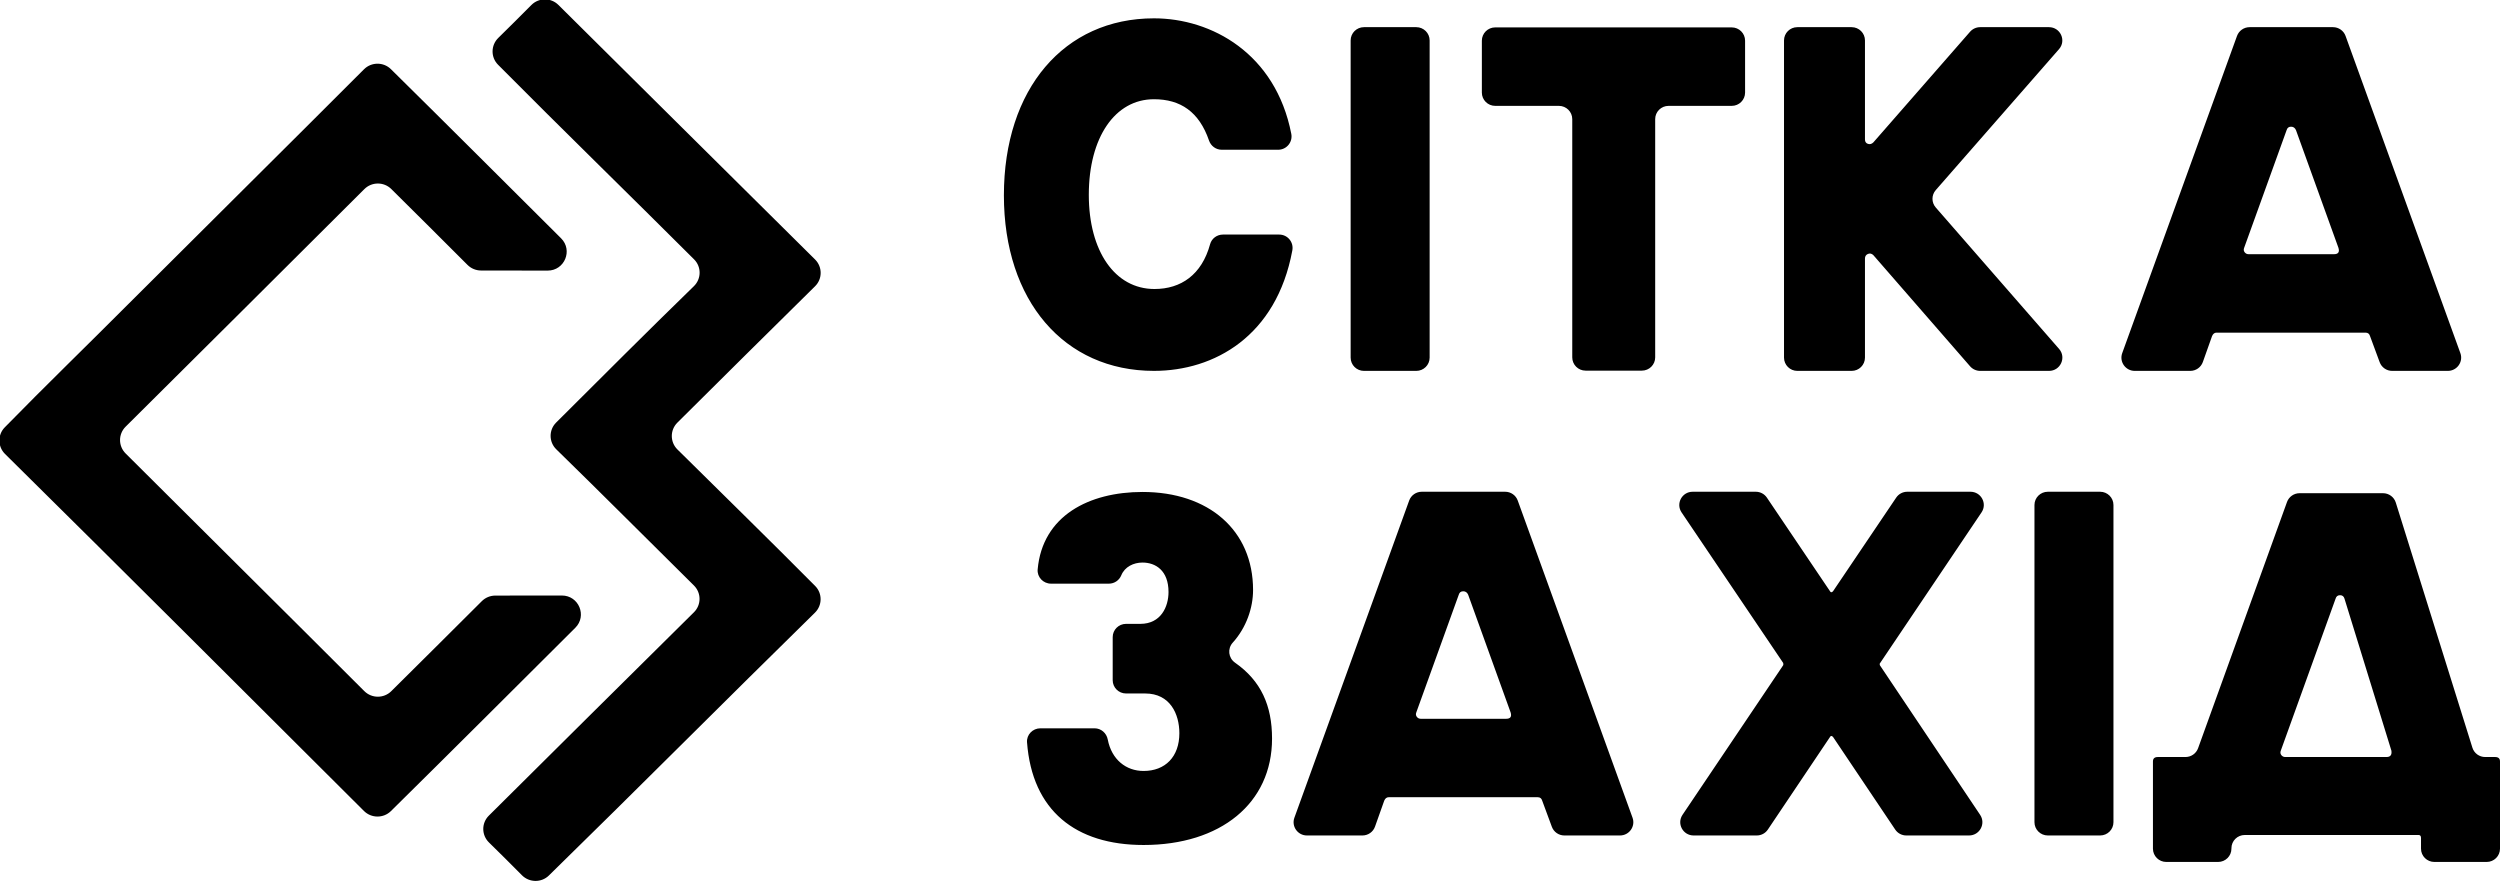 <svg xmlns="http://www.w3.org/2000/svg" xmlns:xlink="http://www.w3.org/1999/xlink" preserveAspectRatio="xMidYMid" width="138.969" height="48.969" viewBox="0 0 138.969 48.969">
  <defs>
    <style>
      .cls-1 {
        fill: #000;
        fill-rule: evenodd;
      }
    </style>
  </defs>
  <path d="M138.227,47.914 L135.321,47.914 C134.911,47.914 134.578,47.584 134.578,47.176 L134.578,46.578 C134.578,46.469 134.532,46.415 134.441,46.415 L124.783,46.415 C124.372,46.415 124.040,46.744 124.040,47.152 L124.040,47.176 C124.040,47.584 123.708,47.914 123.298,47.914 L120.419,47.914 C120.009,47.914 119.677,47.584 119.677,47.176 L119.677,42.326 C119.677,42.163 119.768,42.081 119.951,42.081 L121.487,42.081 C121.800,42.081 122.080,41.885 122.186,41.592 L127.129,27.905 C127.235,27.613 127.515,27.416 127.828,27.416 L132.467,27.416 C132.792,27.416 133.080,27.628 133.176,27.936 L137.435,41.562 C137.531,41.871 137.819,42.081 138.144,42.081 L138.695,42.081 C138.877,42.081 138.969,42.163 138.969,42.326 L138.969,47.176 C138.969,47.584 138.637,47.914 138.227,47.914 ZM132.932,41.727 L130.324,33.277 C130.288,33.150 130.205,33.086 130.078,33.086 C129.949,33.086 129.867,33.150 129.830,33.277 L126.784,41.727 C126.748,41.818 126.757,41.899 126.812,41.972 C126.867,42.044 126.940,42.081 127.031,42.081 L132.657,42.081 C132.877,42.081 132.968,41.963 132.932,41.727 ZM136.067,20.617 L132.977,20.617 C132.665,20.617 132.387,20.424 132.280,20.133 L131.744,18.682 C131.708,18.555 131.625,18.491 131.498,18.491 L123.210,18.491 C123.100,18.491 123.018,18.555 122.963,18.682 L122.451,20.124 C122.347,20.419 122.066,20.617 121.751,20.617 L118.667,20.617 C118.153,20.617 117.795,20.111 117.969,19.630 L124.350,1.998 C124.456,1.706 124.736,1.510 125.049,1.510 L129.686,1.510 C129.999,1.510 130.278,1.706 130.384,1.998 L136.766,19.630 C136.940,20.111 136.581,20.617 136.067,20.617 ZM129.988,13.775 L127.628,7.234 C127.573,7.107 127.481,7.043 127.354,7.043 C127.226,7.043 127.143,7.107 127.107,7.234 L124.747,13.775 C124.710,13.867 124.719,13.948 124.774,14.021 C124.829,14.093 124.902,14.130 124.993,14.130 L129.741,14.130 C129.979,14.130 130.061,14.011 129.988,13.775 ZM116.740,46.442 L113.834,46.442 C113.424,46.442 113.091,46.112 113.091,45.704 L113.091,28.072 C113.091,27.665 113.424,27.335 113.834,27.335 L116.740,27.335 C117.150,27.335 117.482,27.665 117.482,28.072 L117.482,45.704 C117.482,46.112 117.150,46.442 116.740,46.442 ZM114.460,19.396 C114.877,19.874 114.535,20.617 113.899,20.617 L110.074,20.617 C109.858,20.617 109.653,20.523 109.512,20.361 L104.136,14.184 C104.044,14.093 103.944,14.071 103.834,14.116 C103.724,14.162 103.669,14.248 103.669,14.375 L103.669,19.879 C103.669,20.287 103.337,20.617 102.927,20.617 L99.911,20.617 C99.501,20.617 99.169,20.287 99.169,19.879 L99.169,2.248 C99.169,1.840 99.501,1.510 99.911,1.510 L102.927,1.510 C103.337,1.510 103.669,1.840 103.669,2.248 L103.669,7.752 C103.669,7.879 103.724,7.961 103.834,7.997 C103.944,8.033 104.044,8.006 104.136,7.915 L109.512,1.764 C109.653,1.603 109.858,1.510 110.073,1.510 L113.896,1.510 C114.533,1.510 114.874,2.253 114.457,2.731 L107.604,10.567 C107.362,10.844 107.361,11.256 107.603,11.533 L114.460,19.396 ZM101.893,32.868 L105.405,27.662 C105.542,27.457 105.774,27.335 106.021,27.335 L109.532,27.335 C110.126,27.335 110.479,27.992 110.149,28.482 L104.500,36.874 C104.482,36.893 104.482,36.930 104.500,36.983 L110.071,45.296 C110.400,45.786 110.046,46.442 109.453,46.442 L105.968,46.442 C105.719,46.442 105.487,46.319 105.350,46.113 L101.893,40.964 C101.820,40.891 101.765,40.891 101.728,40.964 L98.271,46.113 C98.134,46.319 97.902,46.442 97.654,46.442 L94.144,46.442 C93.551,46.442 93.197,45.785 93.527,45.294 L99.121,36.983 C99.139,36.948 99.139,36.902 99.121,36.848 L93.474,28.483 C93.144,27.994 93.497,27.335 94.091,27.335 L97.600,27.335 C97.847,27.335 98.079,27.457 98.217,27.662 L101.728,32.868 C101.765,32.941 101.820,32.941 101.893,32.868 ZM96.263,5.885 L92.751,5.885 C92.341,5.885 92.008,6.214 92.008,6.622 L92.008,19.866 C92.008,20.273 91.676,20.603 91.266,20.603 L88.140,20.603 C87.730,20.603 87.398,20.273 87.398,19.866 L87.398,6.622 C87.398,6.214 87.065,5.885 86.655,5.885 L83.115,5.885 C82.705,5.885 82.373,5.554 82.373,5.147 L82.373,2.261 C82.373,1.854 82.705,1.523 83.115,1.523 L96.263,1.523 C96.673,1.523 97.005,1.854 97.005,2.261 L97.005,5.147 C97.005,5.554 96.673,5.885 96.263,5.885 ZM78.727,20.617 L75.821,20.617 C75.411,20.617 75.079,20.287 75.079,19.879 L75.079,2.248 C75.079,1.840 75.411,1.510 75.821,1.510 L78.727,1.510 C79.137,1.510 79.470,1.840 79.470,2.248 L79.470,19.879 C79.470,20.287 79.137,20.617 78.727,20.617 ZM79.032,27.335 L83.669,27.335 C83.982,27.335 84.261,27.530 84.367,27.823 L90.749,45.455 C90.923,45.936 90.564,46.442 90.050,46.442 L86.960,46.442 C86.648,46.442 86.370,46.249 86.263,45.958 L85.727,44.507 C85.691,44.380 85.608,44.316 85.481,44.316 L77.193,44.316 C77.083,44.316 77.001,44.380 76.946,44.507 L76.434,45.949 C76.330,46.245 76.049,46.442 75.734,46.442 L72.650,46.442 C72.136,46.442 71.778,45.936 71.952,45.455 L78.333,27.823 C78.439,27.530 78.719,27.335 79.032,27.335 ZM78.757,39.846 C78.812,39.919 78.885,39.955 78.976,39.955 L83.724,39.955 C83.962,39.955 84.044,39.837 83.971,39.600 L81.611,33.059 C81.556,32.932 81.464,32.868 81.337,32.868 C81.208,32.868 81.126,32.932 81.089,33.059 L78.729,39.600 C78.693,39.692 78.702,39.773 78.757,39.846 ZM64.174,16.065 C65.647,16.065 66.802,15.275 67.267,13.573 C67.354,13.256 67.649,13.039 67.980,13.039 L71.108,13.039 C71.575,13.039 71.923,13.462 71.838,13.917 C70.954,18.697 67.489,20.616 64.146,20.616 C59.152,20.616 55.804,16.719 55.804,10.858 C55.804,4.944 59.152,1.019 64.146,1.019 C67.346,1.019 70.910,2.971 71.780,7.442 C71.869,7.899 71.518,8.324 71.051,8.324 L67.912,8.324 C67.590,8.324 67.310,8.115 67.206,7.812 C66.657,6.213 65.617,5.516 64.146,5.516 C61.978,5.516 60.524,7.642 60.524,10.832 C60.524,13.965 61.978,16.065 64.174,16.065 ZM37.653,23.494 C37.240,23.905 37.241,24.573 37.655,24.983 C40.209,27.511 42.781,30.021 45.312,32.571 C45.722,32.985 45.716,33.650 45.300,34.058 C40.350,38.909 35.466,43.825 30.510,48.668 C30.093,49.075 29.423,49.067 29.013,48.653 C28.407,48.041 27.797,47.433 27.181,46.831 C26.763,46.422 26.757,45.755 27.171,45.342 C30.964,41.565 34.773,37.803 38.575,34.034 C38.990,33.624 38.989,32.957 38.574,32.546 C36.023,30.024 33.492,27.483 30.924,24.978 C30.505,24.570 30.500,23.902 30.915,23.489 C33.459,20.955 35.997,18.412 38.571,15.909 C38.991,15.501 38.998,14.832 38.583,14.418 C34.961,10.800 31.289,7.230 27.684,3.597 C27.273,3.182 27.282,2.516 27.699,2.107 C28.317,1.503 28.929,0.891 29.539,0.278 C29.952,-0.137 30.625,-0.139 31.040,0.274 C35.789,4.999 40.557,9.703 45.309,14.425 C45.723,14.837 45.722,15.505 45.306,15.914 C42.752,18.437 40.196,20.960 37.653,23.494 ZM30.445,15.042 C29.209,15.043 27.973,15.040 26.736,15.037 C26.455,15.036 26.186,14.924 25.988,14.726 C24.579,13.316 23.168,11.909 21.752,10.508 C21.337,10.098 20.666,10.100 20.254,10.512 C15.838,14.922 11.408,19.318 6.983,23.718 C6.570,24.128 6.570,24.793 6.981,25.205 C11.398,29.613 15.838,34.002 20.252,38.417 C20.664,38.830 21.336,38.832 21.750,38.422 C23.433,36.759 25.106,35.087 26.783,33.417 C26.982,33.219 27.251,33.108 27.531,33.107 C28.765,33.105 29.999,33.103 31.233,33.103 C32.175,33.103 32.644,34.236 31.980,34.897 C28.566,38.296 25.160,41.704 21.731,45.085 C21.316,45.494 20.645,45.491 20.232,45.081 C13.588,38.458 6.952,31.826 0.280,25.235 C-0.131,24.829 -0.140,24.169 0.264,23.756 C2.538,21.430 4.879,19.166 7.175,16.861 C11.523,12.520 15.891,8.198 20.233,3.852 C20.645,3.440 21.316,3.437 21.731,3.846 C24.896,6.967 28.039,10.111 31.190,13.247 C31.855,13.909 31.386,15.041 30.445,15.042 ZM57.831,40.485 L60.844,40.485 C61.209,40.485 61.509,40.750 61.577,41.106 C61.792,42.222 62.593,42.856 63.569,42.856 C64.774,42.856 65.558,42.066 65.558,40.758 C65.558,39.694 65.046,38.549 63.660,38.549 L62.594,38.549 C62.184,38.549 61.852,38.219 61.852,37.812 L61.852,35.417 C61.852,35.009 62.184,34.679 62.594,34.679 L63.388,34.679 C64.533,34.679 64.955,33.726 64.955,32.908 C64.955,31.709 64.232,31.271 63.509,31.271 C63.016,31.271 62.524,31.503 62.330,31.979 C62.216,32.258 61.945,32.444 61.642,32.444 L58.422,32.444 C57.991,32.444 57.643,32.079 57.681,31.652 C57.948,28.668 60.537,27.347 63.509,27.347 C67.185,27.347 69.655,29.473 69.655,32.798 C69.655,33.783 69.284,34.885 68.527,35.721 C68.220,36.060 68.280,36.577 68.656,36.839 C70.099,37.848 70.710,39.226 70.710,41.057 C70.710,44.655 67.848,46.971 63.569,46.971 C59.783,46.971 57.375,45.054 57.090,41.263 C57.058,40.841 57.405,40.485 57.831,40.485 Z" class="cls-1"/>
</svg>
